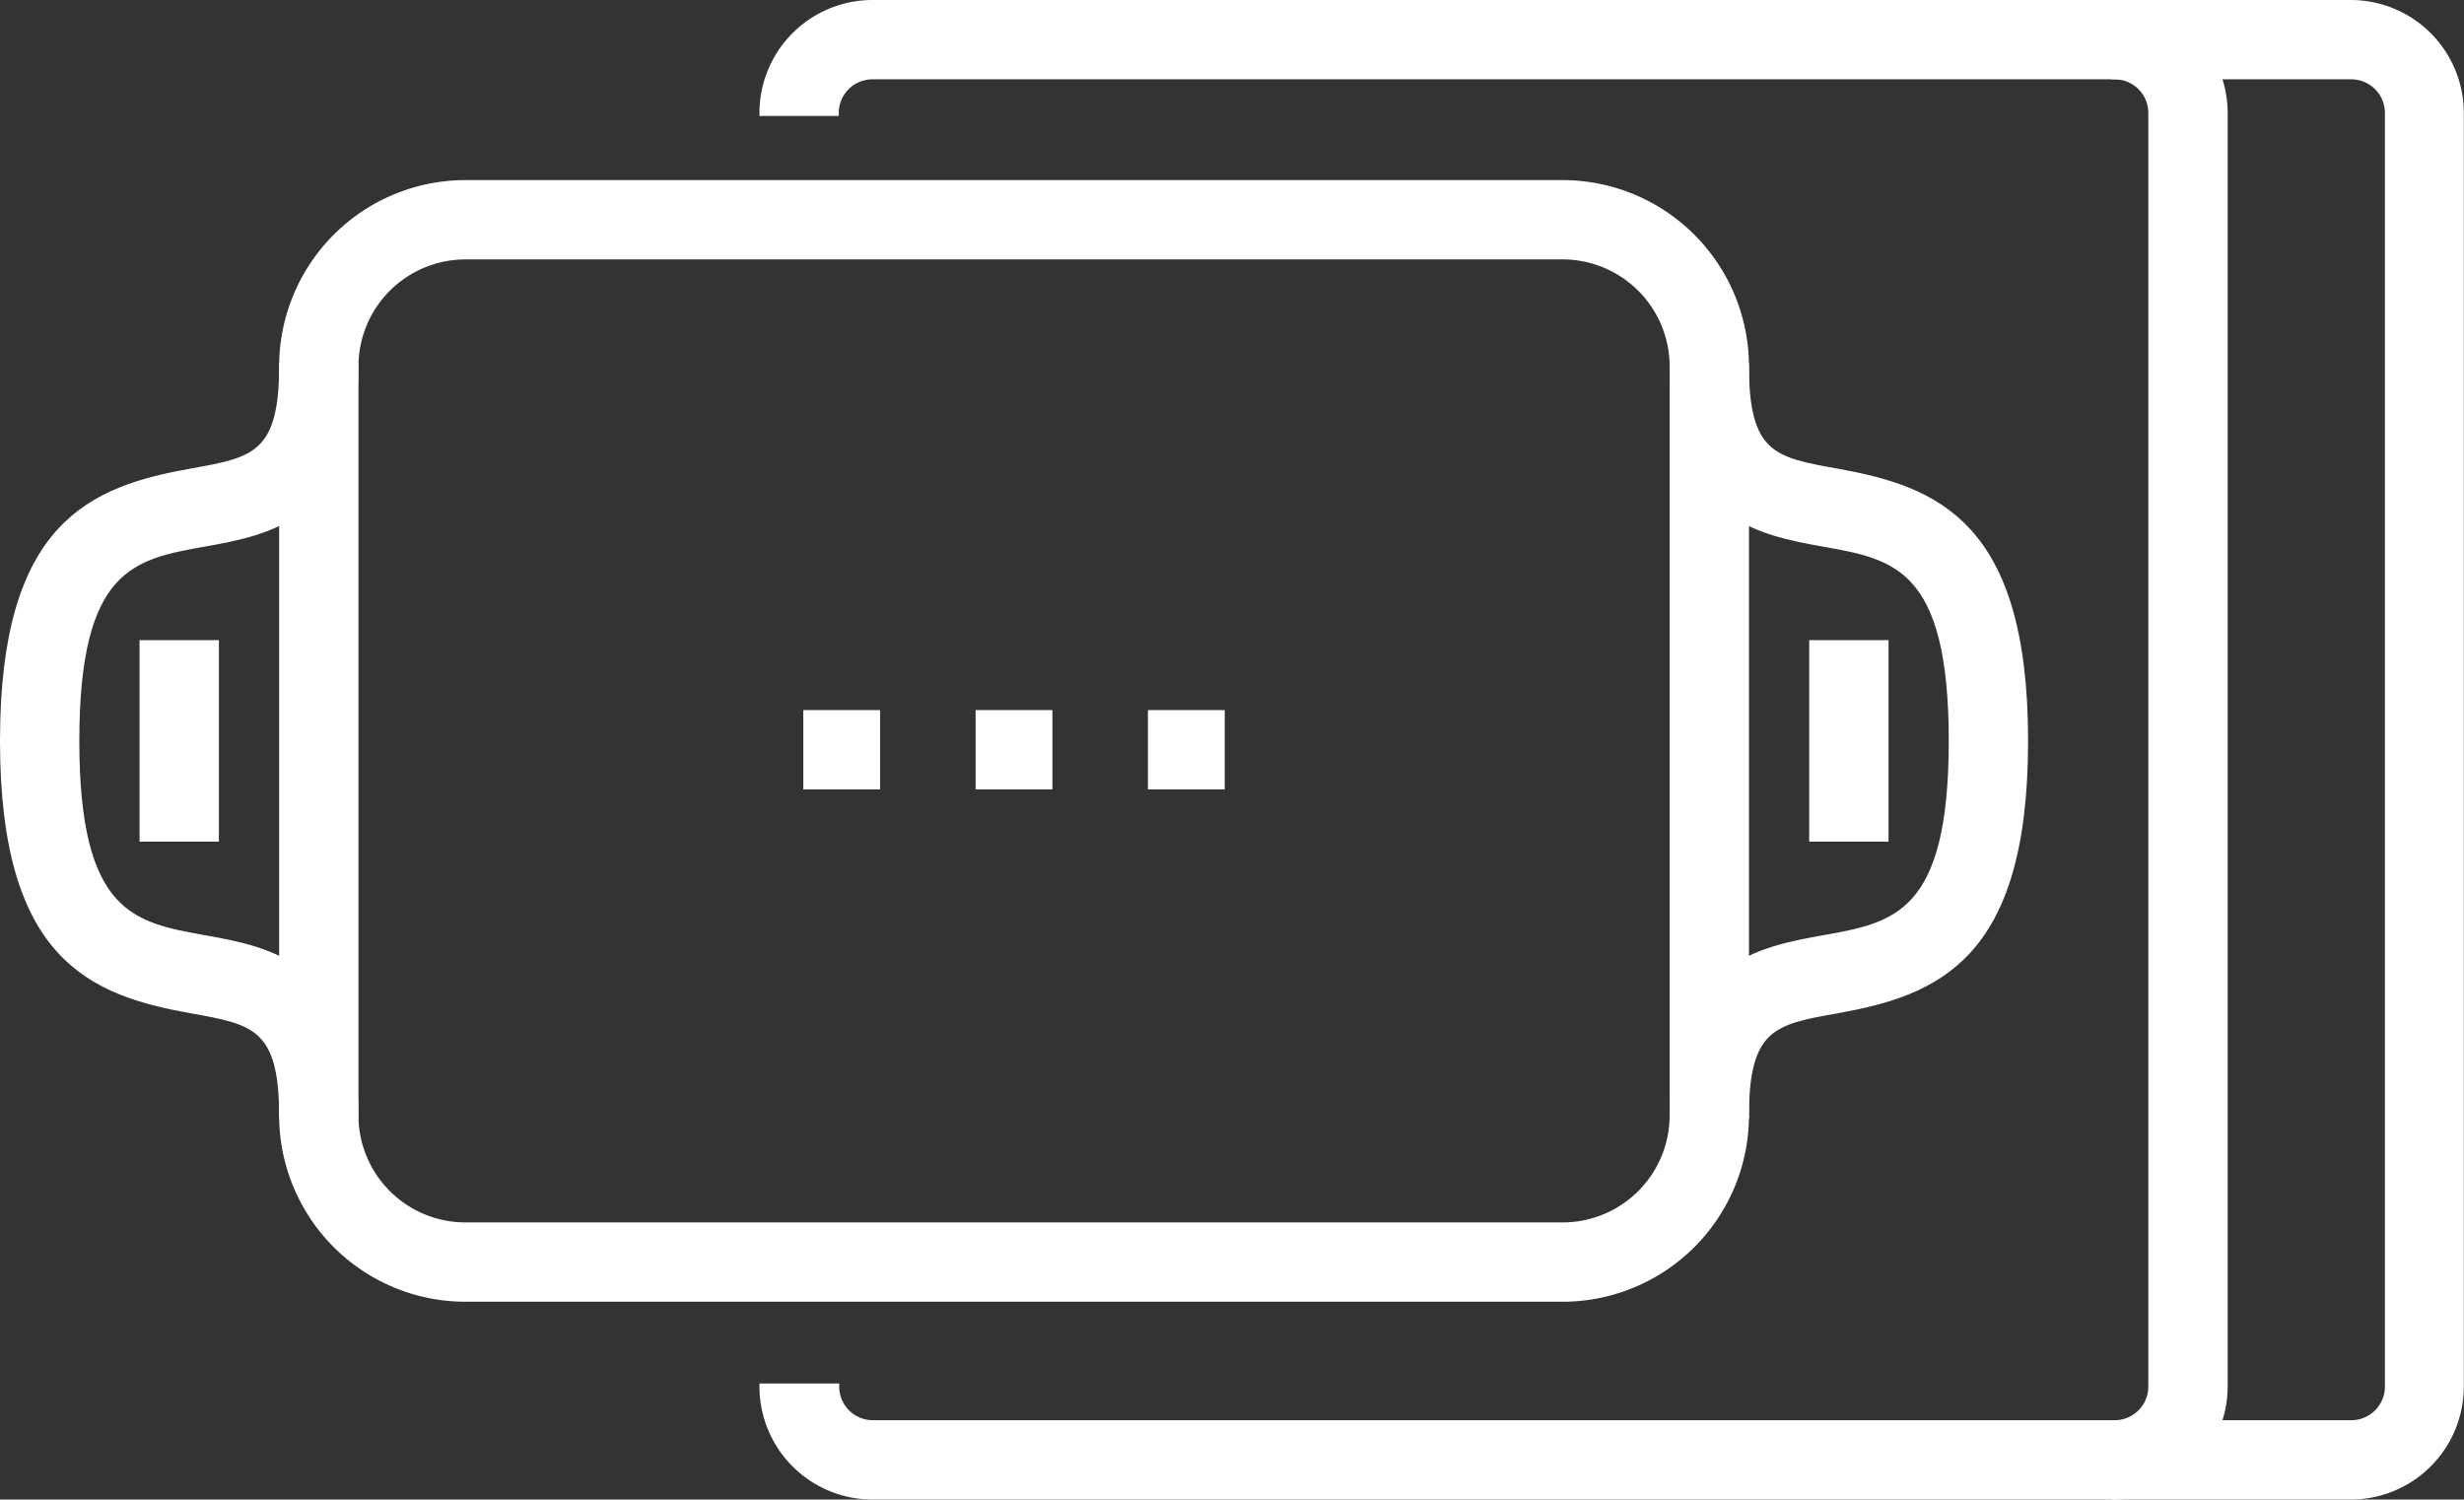 <svg xmlns="http://www.w3.org/2000/svg" width="40.783" height="24.821" viewBox="0 0 40.783 24.821"><rect x="0" y="0" width="40.783" height="24.821" fill="#333333" stroke="none"/><defs><style>.a{fill:#fff;stroke:#fff;stroke-width:0.1px;}</style></defs><g transform="translate(-110.543 -382.466)"><g transform="translate(123.889 394.27)"><g transform="translate(0 0)"><rect class="a" width="1.171" height="1.213"/></g><g transform="translate(2.852 0)"><rect class="a" width="1.171" height="1.213"/></g><g transform="translate(5.704 0)"><rect class="a" width="1.171" height="1.213"/></g></g><g transform="translate(115.213 385.497)"><path class="a" d="M143.212,408.353H125.05a3.036,3.036,0,0,1-3.033-3.033v-12.4a3.036,3.036,0,0,1,3.033-3.033h18.162a3.036,3.036,0,0,1,3.033,3.033v12.4A3.036,3.036,0,0,1,143.212,408.353ZM125.05,391.1a1.822,1.822,0,0,0-1.82,1.82v12.4a1.822,1.822,0,0,0,1.82,1.82h18.162a1.822,1.822,0,0,0,1.82-1.82v-12.4a1.822,1.822,0,0,0-1.82-1.82Z" transform="translate(-122.017 -389.887)"/></g><g transform="translate(110.593 388.53)"><path class="a" d="M116.426,409.787h-1.213c0-1.472-.47-1.556-1.5-1.74-1.644-.294-3.12-.856-3.12-4.46s1.476-4.166,3.12-4.46c1.03-.184,1.5-.268,1.5-1.74h1.213c0,2.488-1.445,2.746-2.5,2.934-1.184.211-2.12.379-2.12,3.265s.935,3.054,2.12,3.266C114.981,407.041,116.426,407.3,116.426,409.787Z" transform="translate(-110.593 -397.387)"/></g><g transform="translate(138.228 388.53)"><path class="a" d="M180.14,409.787h-1.213c0-2.488,1.445-2.746,2.5-2.934,1.185-.212,2.12-.379,2.12-3.266s-.935-3.054-2.12-3.265c-1.055-.188-2.5-.446-2.5-2.934h1.213c0,1.472.47,1.556,1.5,1.74,1.644.294,3.12.856,3.12,4.46s-1.476,4.166-3.12,4.46C180.61,408.231,180.14,408.315,180.14,409.787Z" transform="translate(-178.927 -397.387)"/></g><g transform="translate(112.903 393.112)"><rect class="a" width="1.213" height="3.235" transform="translate(0 0)"/></g><g transform="translate(140.538 393.112)"><rect class="a" width="1.213" height="3.235" transform="translate(0 0)"/></g><g transform="translate(123.167 382.516)"><path class="a" d="M167.973,407.237H143.5a1.822,1.822,0,0,1-1.82-1.82H142.9a.607.607,0,0,0,.607.607h24.47a.607.607,0,0,0,.607-.607V384.336a.607.607,0,0,0-.607-.607H143.5a.607.607,0,0,0-.607.607h-1.213a1.822,1.822,0,0,1,1.82-1.82h24.47a1.822,1.822,0,0,1,1.82,1.82v21.081A1.822,1.822,0,0,1,167.973,407.237Z" transform="translate(-141.684 -382.516)"/></g><g transform="translate(145.544 382.516)"><path class="a" d="M197.017,407.237v-1.213a.607.607,0,0,0,.607-.607V384.336a.607.607,0,0,0-.607-.607v-1.213a1.822,1.822,0,0,1,1.82,1.82v21.081A1.822,1.822,0,0,1,197.017,407.237Z" transform="translate(-197.017 -382.516)"/></g></g></svg>